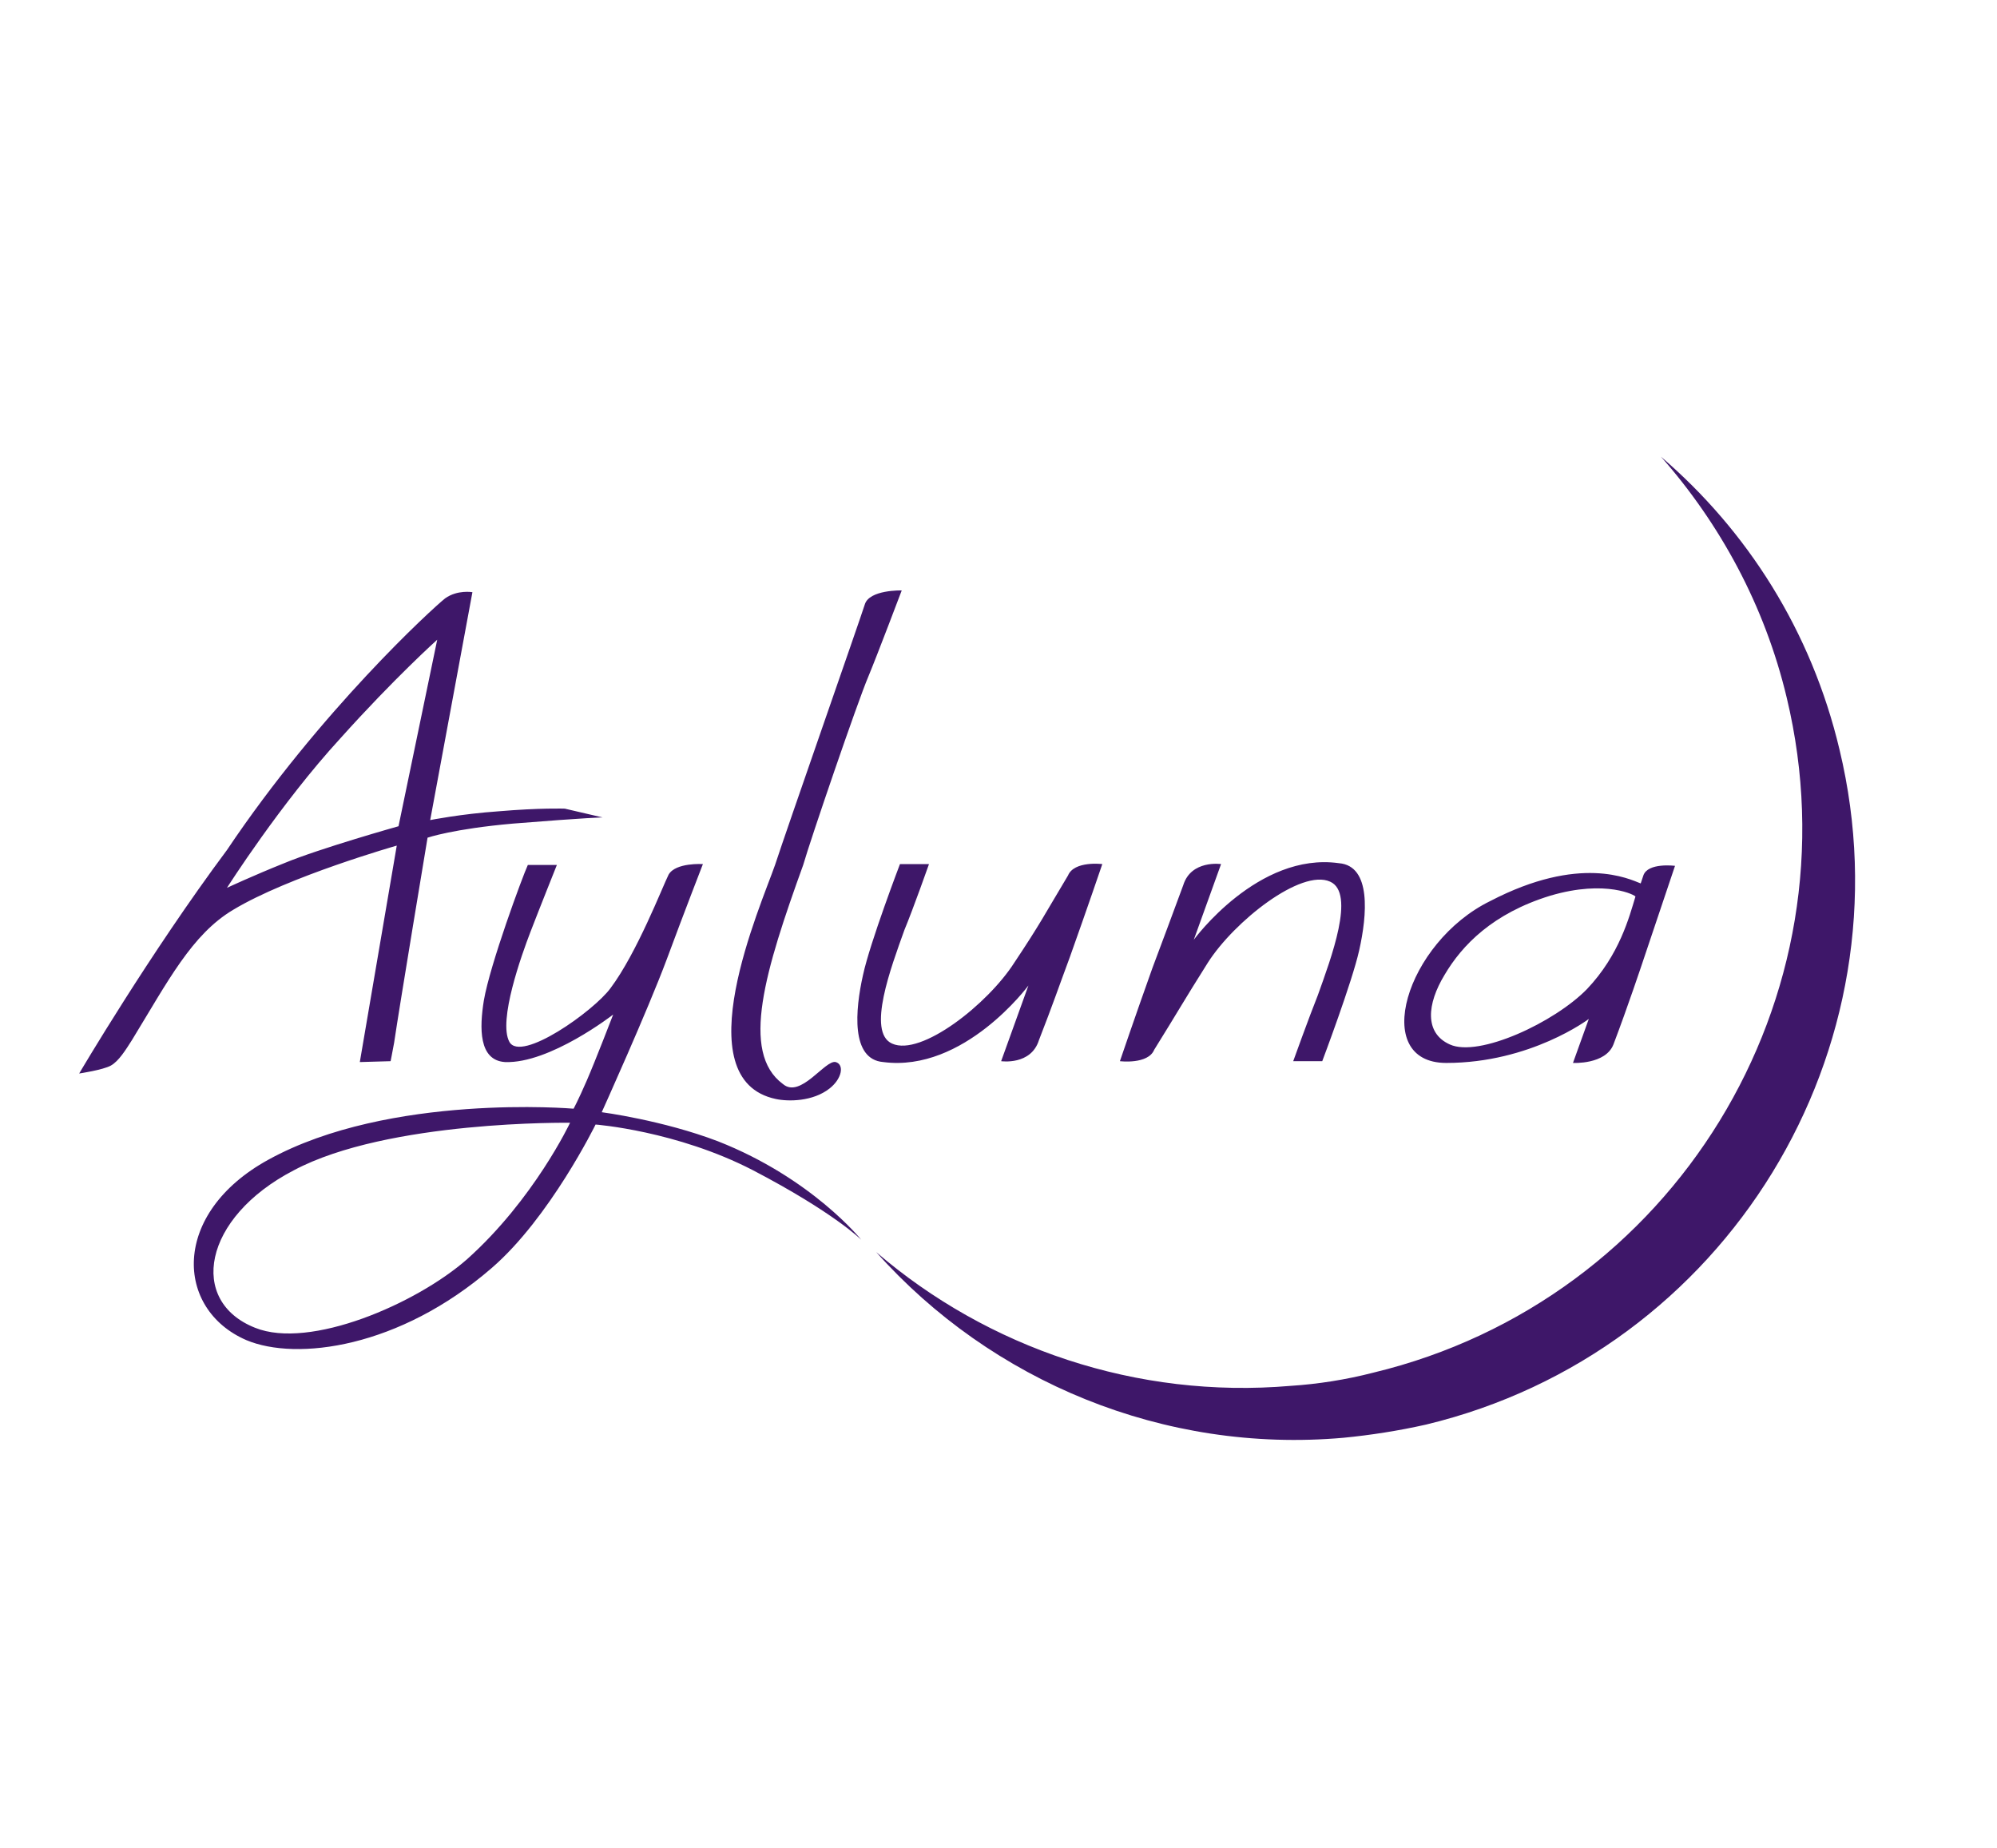 <?xml version="1.0" encoding="utf-8"?><svg version="1.1" id="Layer_1" xmlns="http://www.w3.org/2000/svg" x="0px" y="0px" viewBox="-192 292 227 210" xml:space="preserve" enable-background="new -192 292 227 210"><path d="M17.1,377.2c-3.2-13.5-10.5-24.9-20.3-33.3c6.7,7.6,11.8,16.9,14.3,27.4c8.2,34.2-12.9,68.5-47,76.7
	c-3.1,0.8-6.3,1.3-9.4,1.5c-17.5,1.5-34.4-4.3-47.1-15.2c13.1,14.7,32.7,22.9,53.1,21.1c3.1-0.3,6.3-0.8,9.4-1.5
	C4.2,445.7,25.3,411.3,17.1,377.2 M-5.3,401.4c0,0-1.7,5.1-3.3,9.3c-0.9,2.3-4.6,2.1-4.6,2.1l1.8-5c0,0-6.6,5-16.2,5
	c-8.7,0-4.6-13.7,5-18.4c10.2-5.3,15.8-2.5,17.1-2c0,0,0,0,0.3-0.9c0.5-1.5,3.6-1.1,3.6-1.1L-5.3,401.4z M-15.8,393.8
	c-6.5,2-10,5.6-12,9c-2,3.3-2.3,6.6,0.6,7.9c3.3,1.5,11.9-2.5,15.6-6.3c3.7-3.9,4.8-8.2,5.5-10.5C-6,393.8-9.4,391.9-15.8,393.8
	 M-70.4,400.8c2-5.6,3.7-10.6,3.7-10.6s-3.2-0.4-3.9,1.3c-2.7,4.5-3.1,5.4-6.1,9.9c-3,4.7-10.6,10.7-13.9,9.2
	c-2.9-1.3-0.1-8.7,1.4-12.9c1-2.4,2.8-7.5,2.8-7.5h-3.3c0,0-3.4,8.9-4.2,12.6c-0.9,4-1.4,9.6,2.3,9.9c9.2,1.2,16.5-8.7,16.5-8.7
	l-3.1,8.6c0,0,3.4,0.5,4.3-2.4C-72.3,406.1-71.7,404.3-70.4,400.8 M-57.5,392.6c0.9-2.9,4.3-2.4,4.3-2.4l-3.1,8.6
	c0,0,7.3-10,16.5-8.7c3.7,0.3,3.2,5.9,2.3,9.9c-0.8,3.6-4.2,12.6-4.2,12.6l-3.3,0c0,0,1.8-5,2.8-7.5c1.5-4.2,4.3-11.6,1.4-12.9
	c-3.3-1.5-10.9,4.5-13.9,9.2c-2.9,4.6-3.3,5.4-6.1,9.9c-0.7,1.7-3.9,1.3-3.9,1.3s1.7-5,3.7-10.6C-59.7,398.5-59,396.7-57.5,392.6
	 M-93.3,368.9c1-2.4,3.8-9.8,3.8-9.8s-3.7-0.1-4.2,1.6c-0.5,1.6-9,25.9-10.2,29.6c-1.6,4.6-10.4,24.4,0.1,26.6
	c1.4,0.3,4.2,0.3,6.1-1.2c1.4-1.1,1.7-2.7,0.7-3c-1.2-0.3-4,4.2-6,2.5c-4.9-3.6-2-13,2.3-24.9C-99.9,387.5-94.5,371.7-93.3,368.9
	 M-106.4,425c-8.7-4.5-17.9-5.2-17.9-5.2s-5.2,10.6-11.8,16.3c-10.5,9.1-22.2,10.6-27.9,8.2c-8.1-3.5-8.6-14.4,2.5-20.5
	c13.8-7.6,34.7-5.8,34.7-5.8s0.5-0.9,1.5-3.2c1-2.3,3-7.5,3-7.5s-7.2,5.6-12.3,5.4c-3-0.2-2.9-3.9-2.4-7c0.7-4.1,4.4-14.1,5-15.4
	h3.3c0,0-2,5-3,7.6c-1,2.6-3.7,10.1-2.4,12.5c1.3,2.4,9.6-3.5,11.5-6.1c3-4,5.9-11.5,6.6-12.9c0.8-1.4,3.9-1.2,3.9-1.2
	s-2.1,5.4-4.1,10.8c-2.2,5.9-7.4,17.4-7.4,17.4s6.9,0.9,13.2,3.3c10.7,4.2,16.3,11.2,16.3,11.2S-97.2,429.8-106.4,425 M-158.6,425
	c-10.4,5.4-12,14.9-4.4,17.9c6.2,2.5,18.3-2.7,24.1-7.8c7.6-6.8,11.7-15.5,11.7-15.5S-147.9,419.3-158.6,425 M-123.5,384.9l-4.3-1
	c0,0-2.8-0.1-7.5,0.3c-4.3,0.3-7.8,1-7.8,1l4.8-25.9c0,0-1.7-0.3-3.1,0.7c-1.4,1.1-14.2,12.8-24.8,28.6C-175,400.4-183,414-183,414
	s2.7-0.4,3.6-0.9c0.9-0.5,1.7-1.8,2.4-2.9c4.1-6.7,6.8-12,11.5-14.8c6.3-3.8,18.6-7.3,18.6-7.3l-4.2,24.6l3.5-0.1c0,0,0.2-1,0.4-2.1
	c0.6-4.1,3.8-23.3,3.8-23.3s2.9-1,9.7-1.6C-125,384.9-123.5,384.9-123.5,384.9 M-146.7,385.9c0,0-8.9,2.5-13,4.2
	c-3.5,1.4-6.5,2.8-6.5,2.8s6.1-9.6,12.9-17c6.1-6.8,11-11.2,11-11.2L-146.7,385.9z" fill="#3E1769"/></svg>